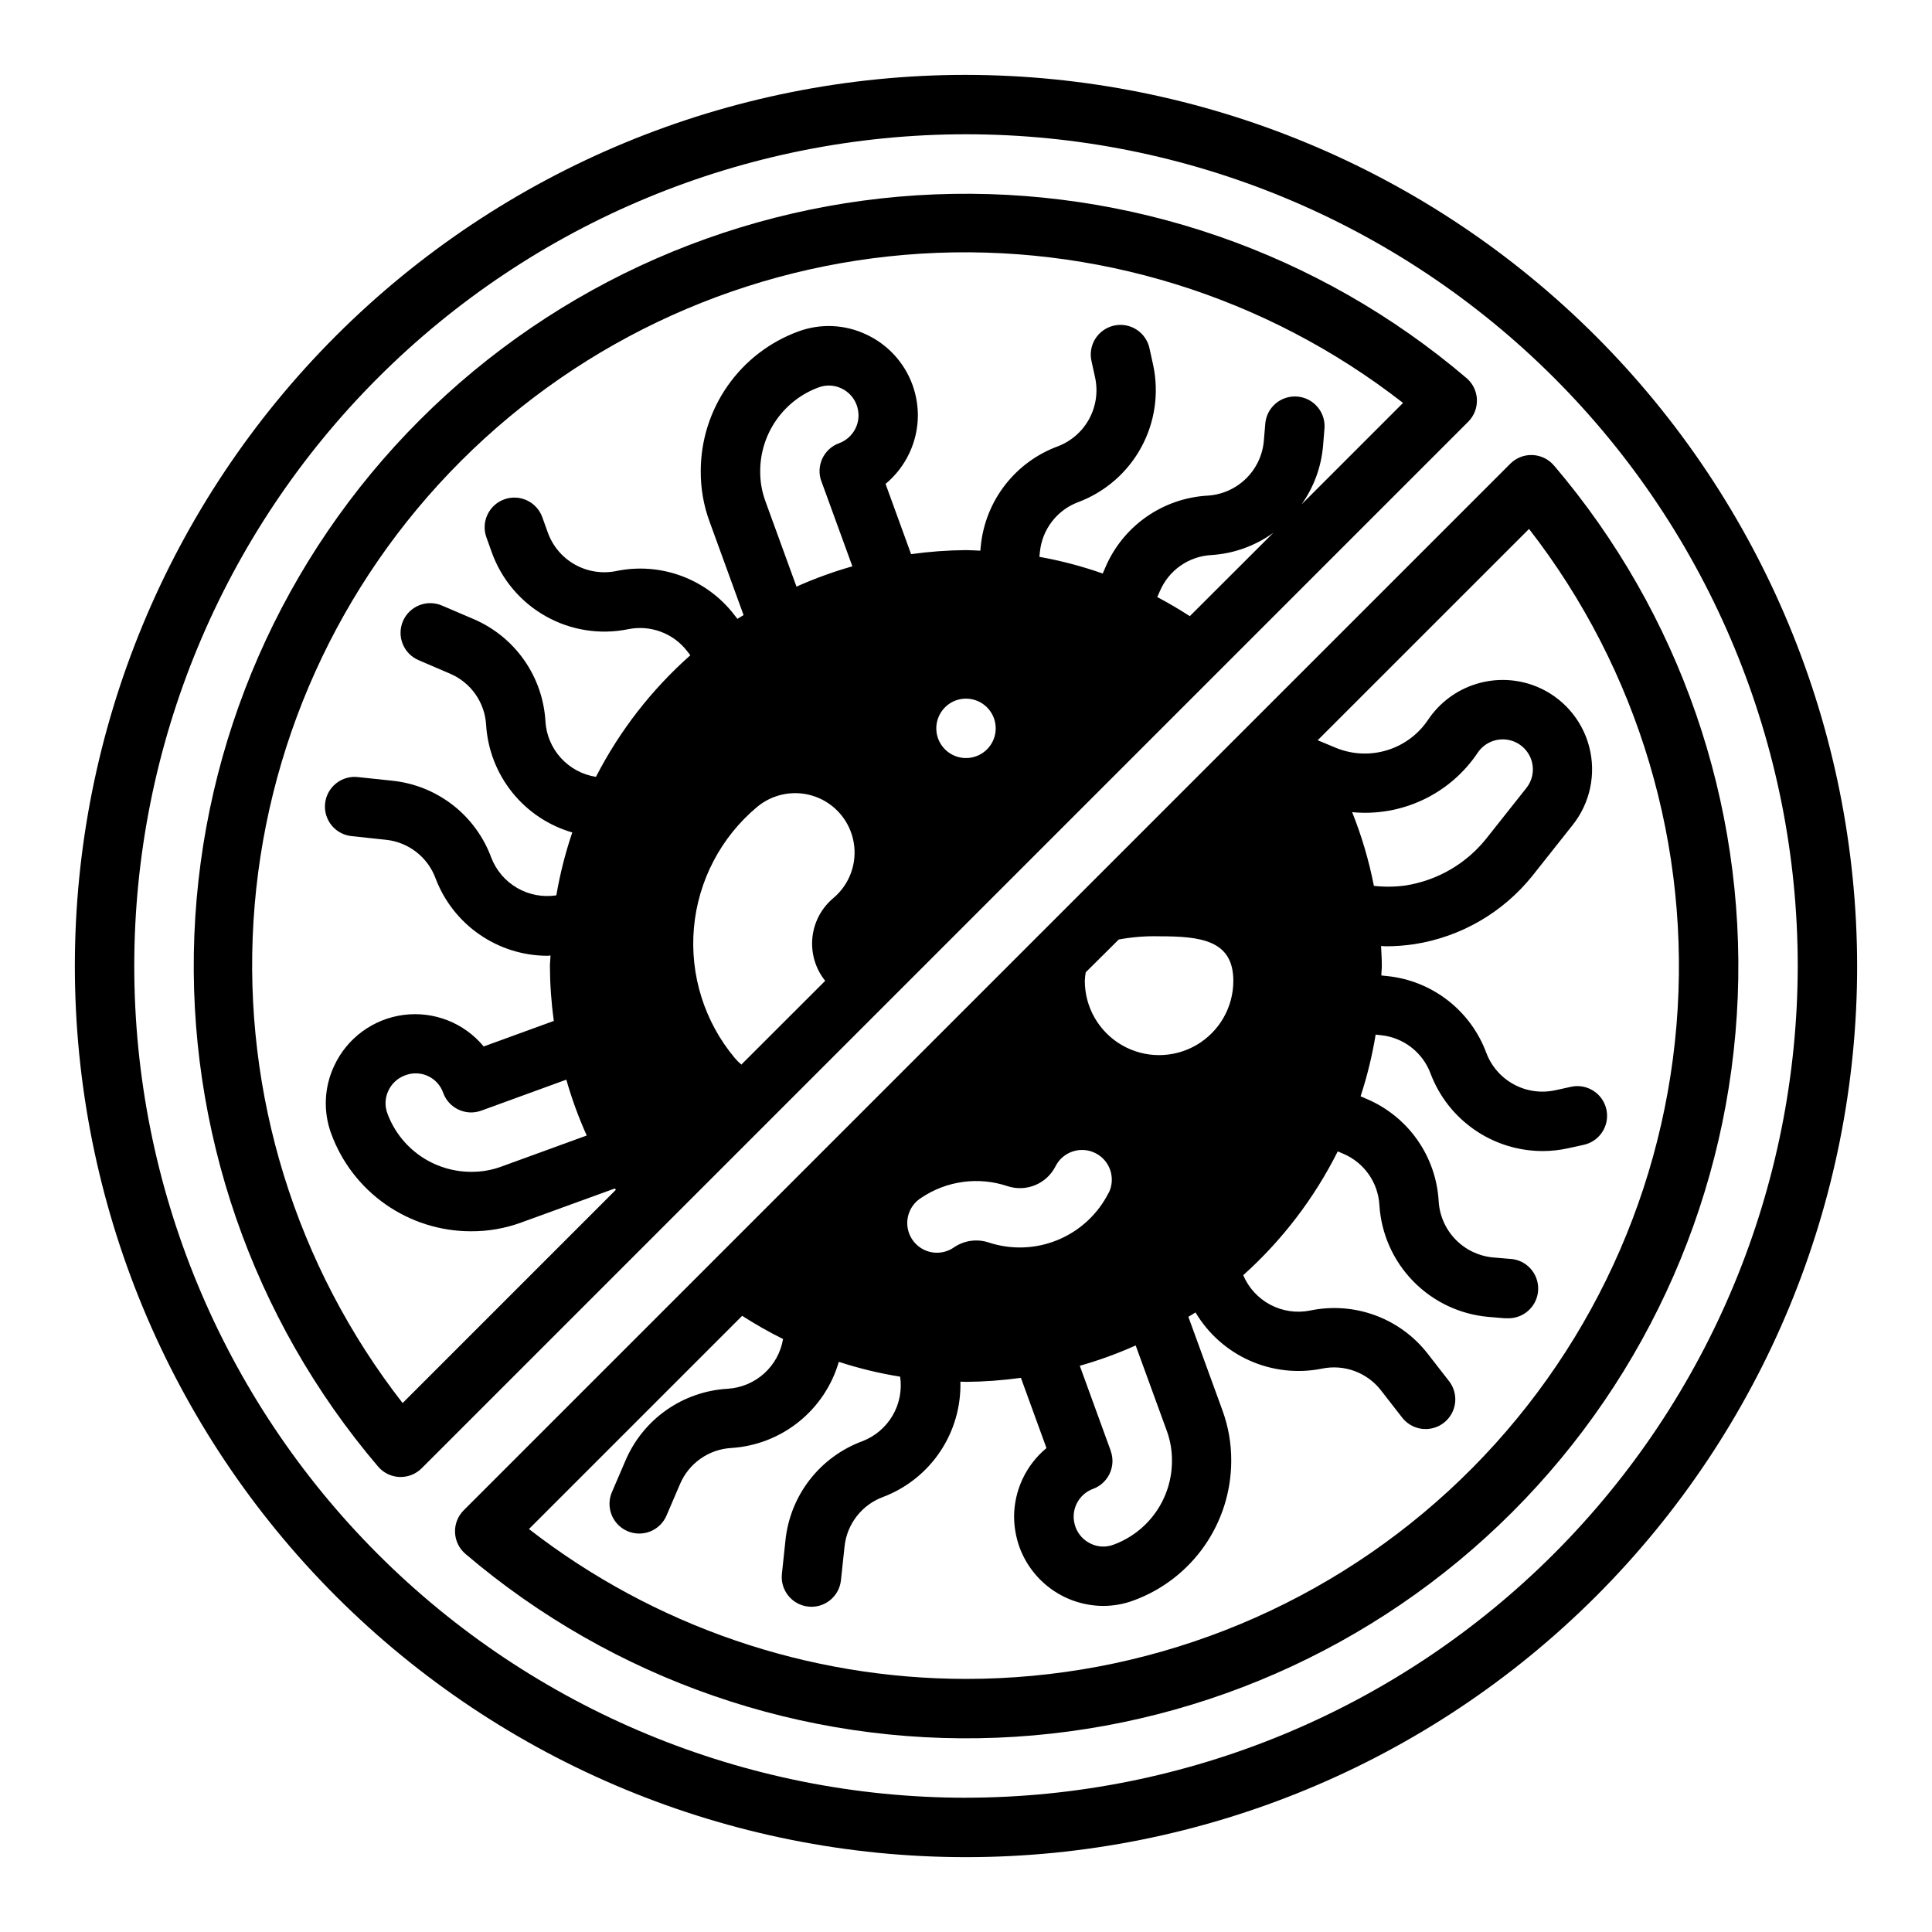 <?xml version="1.0" encoding="UTF-8"?>
<!-- Uploaded to: SVG Repo, www.svgrepo.com, Generator: SVG Repo Mixer Tools -->
<svg fill="#000000" width="800px" height="800px" version="1.1" viewBox="144 144 512 512" xmlns="http://www.w3.org/2000/svg">
 <g>
  <path d="m535.4 249.87c-0.09-2.191-1.086-4.25-2.758-5.676-39.16-33.355-89.449-50.738-140.85-48.684-51.398 2.055-100.14 23.395-136.52 59.77s-57.715 85.117-59.766 136.52c-2.055 51.398 15.328 101.69 48.688 140.85 1.422 1.676 3.481 2.676 5.676 2.766h0.316c2.086 0 4.09-0.832 5.562-2.309l277.36-277.36c1.547-1.555 2.375-3.688 2.285-5.879zm-235.91 195.05-22.633 8.242c-2.562 0.941-5.273 1.41-8.004 1.383-4.852-0.004-9.586-1.496-13.559-4.277-3.973-2.785-6.996-6.719-8.656-11.277-0.703-1.918-0.609-4.039 0.258-5.887 0.863-1.898 2.445-3.375 4.402-4.102 1.961-0.789 4.164-0.734 6.086 0.145 1.922 0.883 3.398 2.516 4.082 4.516 1.504 4.062 6.008 6.148 10.078 4.668l22.539-8.211c1.438 5.059 3.246 10.004 5.406 14.801zm62.188-173.38 8.211 22.539c-5.059 1.438-10.008 3.238-14.812 5.383l-8.227-22.609c-0.945-2.562-1.414-5.273-1.387-8.004 0.004-4.852 1.496-9.586 4.281-13.559 2.781-3.973 6.719-6.996 11.273-8.656 1.918-0.699 4.039-0.605 5.891 0.258 1.895 0.859 3.371 2.438 4.098 4.387 0.324 0.887 0.496 1.824 0.512 2.769 0.012 3.316-2.059 6.277-5.172 7.414-4.066 1.496-6.164 6.004-4.684 10.078zm46.195 65.48c0 3.184-1.918 6.055-4.859 7.273-2.941 1.215-6.328 0.543-8.578-1.707-2.254-2.254-2.926-5.637-1.707-8.578 1.219-2.945 4.09-4.863 7.273-4.863 2.086 0 4.09 0.832 5.566 2.309 1.477 1.477 2.305 3.477 2.305 5.566zm-69.141 87.379c-8.043-9.605-11.938-22.008-10.836-34.488 1.105-12.477 7.121-24.004 16.723-32.047 4.316-3.609 10.227-4.648 15.512-2.719 5.281 1.93 9.137 6.531 10.105 12.074 0.973 5.539-1.086 11.176-5.398 14.789-3.156 2.648-5.148 6.426-5.551 10.523-0.398 4.098 0.82 8.191 3.398 11.398l-22.223 22.199c-0.621-0.531-1.199-1.109-1.73-1.73zm120.58-117.11c-2.816-1.812-5.684-3.519-8.621-5.055l0.684-1.574h0.004c1.152-2.707 3.039-5.039 5.445-6.731 2.41-1.691 5.242-2.672 8.18-2.832 5.941-0.367 11.652-2.422 16.461-5.922zm29.598-29.598h0.004c3.258-4.57 5.227-9.934 5.707-15.523l0.355-4.32-0.004-0.004c0.246-2.117-0.375-4.242-1.727-5.891-1.348-1.648-3.309-2.68-5.434-2.859-2.125-0.176-4.231 0.512-5.836 1.914-1.605 1.402-2.574 3.394-2.684 5.523l-0.363 4.32c-0.332 3.793-2.016 7.34-4.738 9.996-2.723 2.66-6.309 4.254-10.105 4.496-5.859 0.324-11.512 2.281-16.316 5.652-4.805 3.371-8.566 8.02-10.859 13.422l-0.676 1.574c-5.469-1.922-11.078-3.402-16.785-4.422l0.141-1.371h0.004c0.301-2.93 1.422-5.719 3.231-8.047 1.809-2.328 4.234-4.098 7-5.113 7.098-2.688 12.992-7.832 16.621-14.496 3.625-6.664 4.742-14.41 3.148-21.828l-0.93-4.234c-0.402-2.086-1.629-3.918-3.402-5.086-1.77-1.168-3.941-1.57-6.012-1.113-2.074 0.453-3.879 1.727-5 3.527-1.121 1.801-1.469 3.981-0.961 6.043l0.93 4.234c0.797 3.723 0.234 7.606-1.586 10.949-1.82 3.34-4.781 5.918-8.34 7.266-5.508 2.035-10.332 5.574-13.93 10.211-3.598 4.637-5.824 10.188-6.43 16.027l-0.141 1.402c-1.266-0.051-2.527-0.152-3.793-0.152-4.867 0.039-9.73 0.395-14.551 1.07l-6.769-18.617c5.41-4.496 8.547-11.156 8.566-18.191-0.016-2.746-0.496-5.469-1.426-8.051-2.152-5.926-6.586-10.746-12.312-13.383-5.621-2.648-12.074-2.934-17.906-0.789-7.59 2.769-14.141 7.805-18.773 14.422s-7.121 14.5-7.125 22.578c-0.035 4.598 0.762 9.164 2.359 13.477l8.988 24.703c-0.535 0.348-1.102 0.645-1.629 0.992l-0.961-1.219 0.004-0.004c-3.613-4.625-8.445-8.148-13.953-10.172-5.512-2.019-11.477-2.461-17.223-1.266-3.734 0.754-7.617 0.145-10.941-1.723-3.32-1.867-5.863-4.863-7.164-8.449l-1.465-4.086c-1.469-4.09-5.977-6.219-10.07-4.75s-6.223 5.981-4.75 10.074l1.465 4.078h-0.004c2.59 7.137 7.652 13.109 14.27 16.832 6.617 3.723 14.352 4.945 21.793 3.445 2.883-0.598 5.871-0.379 8.633 0.637 2.762 1.012 5.188 2.781 6.992 5.102l0.906 1.148c-10.27 9.098-18.754 20.027-25.023 32.23-3.562-0.555-6.832-2.309-9.266-4.973-2.434-2.66-3.887-6.07-4.117-9.672-0.328-5.859-2.289-11.512-5.66-16.316-3.371-4.801-8.02-8.566-13.422-10.863l-8.242-3.527c-1.926-0.859-4.113-0.91-6.074-0.141-1.965 0.77-3.535 2.293-4.367 4.227-0.828 1.938-0.848 4.129-0.051 6.078 0.797 1.949 2.34 3.5 4.289 4.305l8.242 3.535c2.707 1.148 5.039 3.035 6.731 5.445 1.691 2.406 2.672 5.242 2.832 8.18 0.414 6.516 2.832 12.746 6.918 17.84 4.086 5.09 9.641 8.801 15.914 10.617-1.844 5.438-3.254 11.008-4.223 16.664-3.59 0.555-7.262-0.141-10.402-1.965s-5.562-4.668-6.859-8.062c-2.035-5.504-5.57-10.332-10.207-13.926-4.641-3.598-10.191-5.824-16.031-6.422l-8.91-0.945c-2.106-0.281-4.234 0.297-5.906 1.609-1.672 1.312-2.742 3.246-2.969 5.356-0.223 2.113 0.414 4.227 1.77 5.863 1.359 1.637 3.32 2.652 5.438 2.82l8.91 0.953c2.934 0.301 5.719 1.422 8.047 3.231 2.328 1.809 4.098 4.234 5.117 7.004 2.281 6.019 6.34 11.203 11.637 14.863 5.293 3.664 11.578 5.629 18.016 5.641 0.262 0 0.527-0.078 0.789-0.086 0 0.938-0.141 1.852-0.141 2.793l-0.004 0.004c0.023 4.867 0.367 9.73 1.031 14.555l-18.578 6.762c-5.176-6.25-13.199-9.406-21.246-8.355s-14.992 6.156-18.391 13.527c-2.644 5.625-2.93 12.074-0.785 17.91 2.769 7.586 7.805 14.141 14.422 18.77 6.617 4.633 14.5 7.121 22.578 7.129 4.598 0.035 9.164-0.766 13.477-2.363l24.711-8.988c0.078 0.125 0.172 0.242 0.25 0.371l-56.504 56.504c-28.312-36.344-42.363-81.777-39.516-127.76 2.848-45.977 22.402-89.332 54.98-121.9 32.582-32.57 75.941-52.109 121.92-54.945 45.98-2.832 91.41 11.234 127.74 39.559z"/>
  <path d="m400 163.84c-62.637 0-122.7 24.883-166.99 69.172-44.289 44.289-69.172 104.36-69.172 166.99 0 62.633 24.883 122.7 69.172 166.99 44.289 44.289 104.36 69.172 166.99 69.172 62.633 0 122.7-24.883 166.99-69.172 44.289-44.289 69.172-104.36 69.172-166.99-0.07-62.613-24.977-122.64-69.25-166.91-44.273-44.273-104.3-69.176-166.91-69.25zm0 456.58c-58.461 0-114.52-23.223-155.86-64.559-41.336-41.336-64.559-97.398-64.559-155.86 0-58.461 23.223-114.52 64.559-155.86s97.398-64.559 155.86-64.559c58.457 0 114.52 23.223 155.86 64.559 41.336 41.336 64.559 97.398 64.559 155.86-0.066 58.438-23.309 114.46-64.633 155.78-41.32 41.324-97.344 64.566-155.78 64.633z"/>
  <path d="m555.8 267.35c-1.422-1.672-3.481-2.672-5.676-2.762-2.195-0.09-4.324 0.746-5.879 2.297l-277.36 277.36c-1.551 1.555-2.387 3.684-2.297 5.879 0.09 2.195 1.09 4.254 2.762 5.676 39.16 33.367 89.453 50.762 140.86 48.711s100.16-23.391 136.54-59.77c36.379-36.379 57.719-85.129 59.77-136.54s-15.344-101.7-48.711-140.86zm-53.465 91.883c6.449 0.617 12.945-0.516 18.801-3.289 5.859-2.769 10.855-7.074 14.465-12.457 1.75-2.613 4.871-3.961 7.977-3.434 3.102 0.523 5.606 2.82 6.398 5.867 0.633 2.426 0.074 5.012-1.512 6.957l-10.605 13.383c-5.328 6.652-12.949 11.074-21.371 12.398-2.781 0.383-5.602 0.418-8.391 0.105-1.305-6.68-3.234-13.219-5.762-19.531zm-63.977 169.25-8.203-22.539c5.059-1.434 10.008-3.234 14.809-5.387l8.242 22.609c0.938 2.562 1.402 5.277 1.375 8.008 0.004 4.848-1.488 9.582-4.273 13.555-2.781 3.977-6.723 6.996-11.281 8.652-1.918 0.711-4.043 0.621-5.894-0.254-1.895-0.867-3.367-2.449-4.094-4.398-0.32-0.887-0.496-1.816-0.512-2.758-0.008-3.312 2.059-6.277 5.172-7.414 4.059-1.52 6.129-6.035 4.629-10.102zm2.117-135.5v-0.004c3.523-0.656 7.106-0.941 10.691-0.852 10.871 0 19.68 0.938 19.68 11.809 0 7.031-3.75 13.527-9.84 17.043-6.09 3.516-13.594 3.516-19.68 0-6.09-3.516-9.84-10.012-9.84-17.043 0.02-0.762 0.105-1.523 0.25-2.273zm-2.691 67.152c-2.848 5.625-7.617 10.043-13.441 12.453-5.824 2.414-12.316 2.656-18.309 0.691-3.066-1.027-6.438-0.574-9.129 1.223-1.738 1.25-3.906 1.742-6.012 1.359s-3.961-1.605-5.148-3.387c-1.184-1.781-1.594-3.965-1.133-6.055 0.461-2.09 1.754-3.902 3.578-5.019 6.723-4.504 15.156-5.633 22.828-3.051 4.949 1.621 10.344-0.613 12.699-5.262 1.953-3.887 6.691-5.453 10.582-3.496 3.891 1.953 5.457 6.695 3.5 10.582zm-37.785 128.79c-41.945-0.016-82.688-13.988-115.82-39.715l56.504-56.504h0.004c3.492 2.246 7.109 4.301 10.832 6.148-0.598 3.519-2.363 6.738-5.016 9.129-2.652 2.391-6.031 3.816-9.594 4.047-5.859 0.324-11.512 2.281-16.312 5.652-4.805 3.371-8.562 8.023-10.855 13.422l-3.535 8.227c-0.859 1.926-0.906 4.113-0.141 6.078 0.77 1.961 2.293 3.531 4.231 4.363 1.934 0.828 4.125 0.848 6.074 0.055 1.953-0.797 3.504-2.344 4.305-4.293l3.535-8.242c1.148-2.707 3.035-5.035 5.441-6.727s5.238-2.672 8.176-2.836c6.516-0.418 12.746-2.832 17.84-6.918s8.805-9.641 10.625-15.91c5.309 1.727 10.746 3.043 16.258 3.934 0.52 3.57-0.191 7.211-2.016 10.324-1.828 3.109-4.66 5.504-8.031 6.789-5.504 2.039-10.324 5.574-13.922 10.211-3.598 4.641-5.824 10.191-6.426 16.027l-0.945 8.918c-0.457 4.324 2.672 8.199 6.992 8.66 0.277 0.031 0.559 0.047 0.84 0.047 4.023-0.004 7.391-3.039 7.816-7.035l0.953-8.918v-0.004c0.305-2.93 1.426-5.715 3.234-8.039 1.809-2.328 4.234-4.098 7-5.113 6.16-2.34 11.438-6.539 15.105-12.012 3.668-5.477 5.539-11.953 5.363-18.539 0.504 0 0.992 0.055 1.496 0.055 4.863-0.039 9.719-0.395 14.539-1.07l6.777 18.617c-5.414 4.492-8.559 11.156-8.582 18.191 0.02 2.746 0.5 5.469 1.426 8.055 1.664 4.555 4.68 8.488 8.648 11.277 3.969 2.785 8.695 4.289 13.543 4.309 2.742 0 5.461-0.488 8.031-1.441 7.586-2.773 14.137-7.809 18.77-14.426 4.629-6.617 7.117-14.496 7.129-22.574 0.027-4.598-0.773-9.16-2.363-13.477l-8.996-24.699c0.621-0.402 1.273-0.746 1.898-1.156l-0.004-0.004c3.359 5.644 8.383 10.109 14.383 12.777 6 2.668 12.684 3.41 19.121 2.117 2.879-0.598 5.871-0.379 8.633 0.633 2.762 1.012 5.184 2.777 6.992 5.098l5.512 7.086c1.266 1.711 3.168 2.84 5.277 3.125 2.109 0.285 4.246-0.297 5.918-1.609 1.676-1.316 2.746-3.254 2.969-5.371 0.223-2.117-0.426-4.234-1.789-5.867l-5.512-7.086c-3.606-4.625-8.438-8.145-13.949-10.16-5.508-2.016-11.473-2.445-17.215-1.238-3.578 0.707-7.289 0.164-10.512-1.543s-5.762-4.473-7.184-7.832c10.332-9.27 18.832-20.398 25.047-32.809l1.473 0.629c2.707 1.148 5.039 3.035 6.731 5.441 1.688 2.406 2.672 5.238 2.836 8.176 0.477 7.578 3.652 14.734 8.957 20.168 5.301 5.434 12.375 8.785 19.941 9.449l4.32 0.363h0.66v-0.004c4.348 0.18 8.02-3.199 8.195-7.547 0.18-4.348-3.199-8.02-7.547-8.195l-4.32-0.363h-0.004c-3.789-0.332-7.336-2.012-9.996-4.734-2.656-2.723-4.254-6.305-4.496-10.105-0.32-5.859-2.277-11.512-5.648-16.312-3.375-4.805-8.023-8.566-13.426-10.859l-1.621-0.699v-0.004c1.75-5.336 3.082-10.805 3.992-16.348l1.426 0.156c2.93 0.305 5.715 1.426 8.039 3.234 2.328 1.809 4.098 4.234 5.113 7 2.285 6.012 6.348 11.188 11.641 14.844 5.293 3.656 11.574 5.617 18.004 5.625 2.25 0 4.488-0.238 6.684-0.719l4.234-0.93h0.004c4.246-0.93 6.934-5.125 6.004-9.375-0.93-4.246-5.129-6.938-9.375-6.004l-4.234 0.93v-0.004c-3.723 0.801-7.606 0.242-10.949-1.578-3.34-1.82-5.922-4.781-7.266-8.34-2.039-5.504-5.578-10.324-10.215-13.922-4.637-3.598-10.188-5.824-16.023-6.426l-1.574-0.164c0-0.852 0.125-1.676 0.125-2.535 0-1.77-0.125-3.519-0.203-5.273 0.441 0 0.859 0.078 1.309 0.078h-0.004c2.523-0.004 5.047-0.195 7.543-0.57 12.328-1.93 23.492-8.406 31.289-18.152l10.605-13.383c4.676-5.852 6.312-13.574 4.406-20.82-1.902-7.246-7.121-13.168-14.074-15.965-5.059-2.019-10.656-2.246-15.859-0.637-5.207 1.605-9.703 4.949-12.738 9.469-2.594 3.883-6.449 6.746-10.914 8.102-4.465 1.359-9.266 1.125-13.578-0.66l-4.785-1.992 56.008-56v-0.004c29.074 37.418 43.02 84.395 39.074 131.61-3.945 47.219-25.492 91.23-60.371 123.3-34.875 32.074-80.535 49.867-127.91 49.848z"/>
 </g>
</svg>